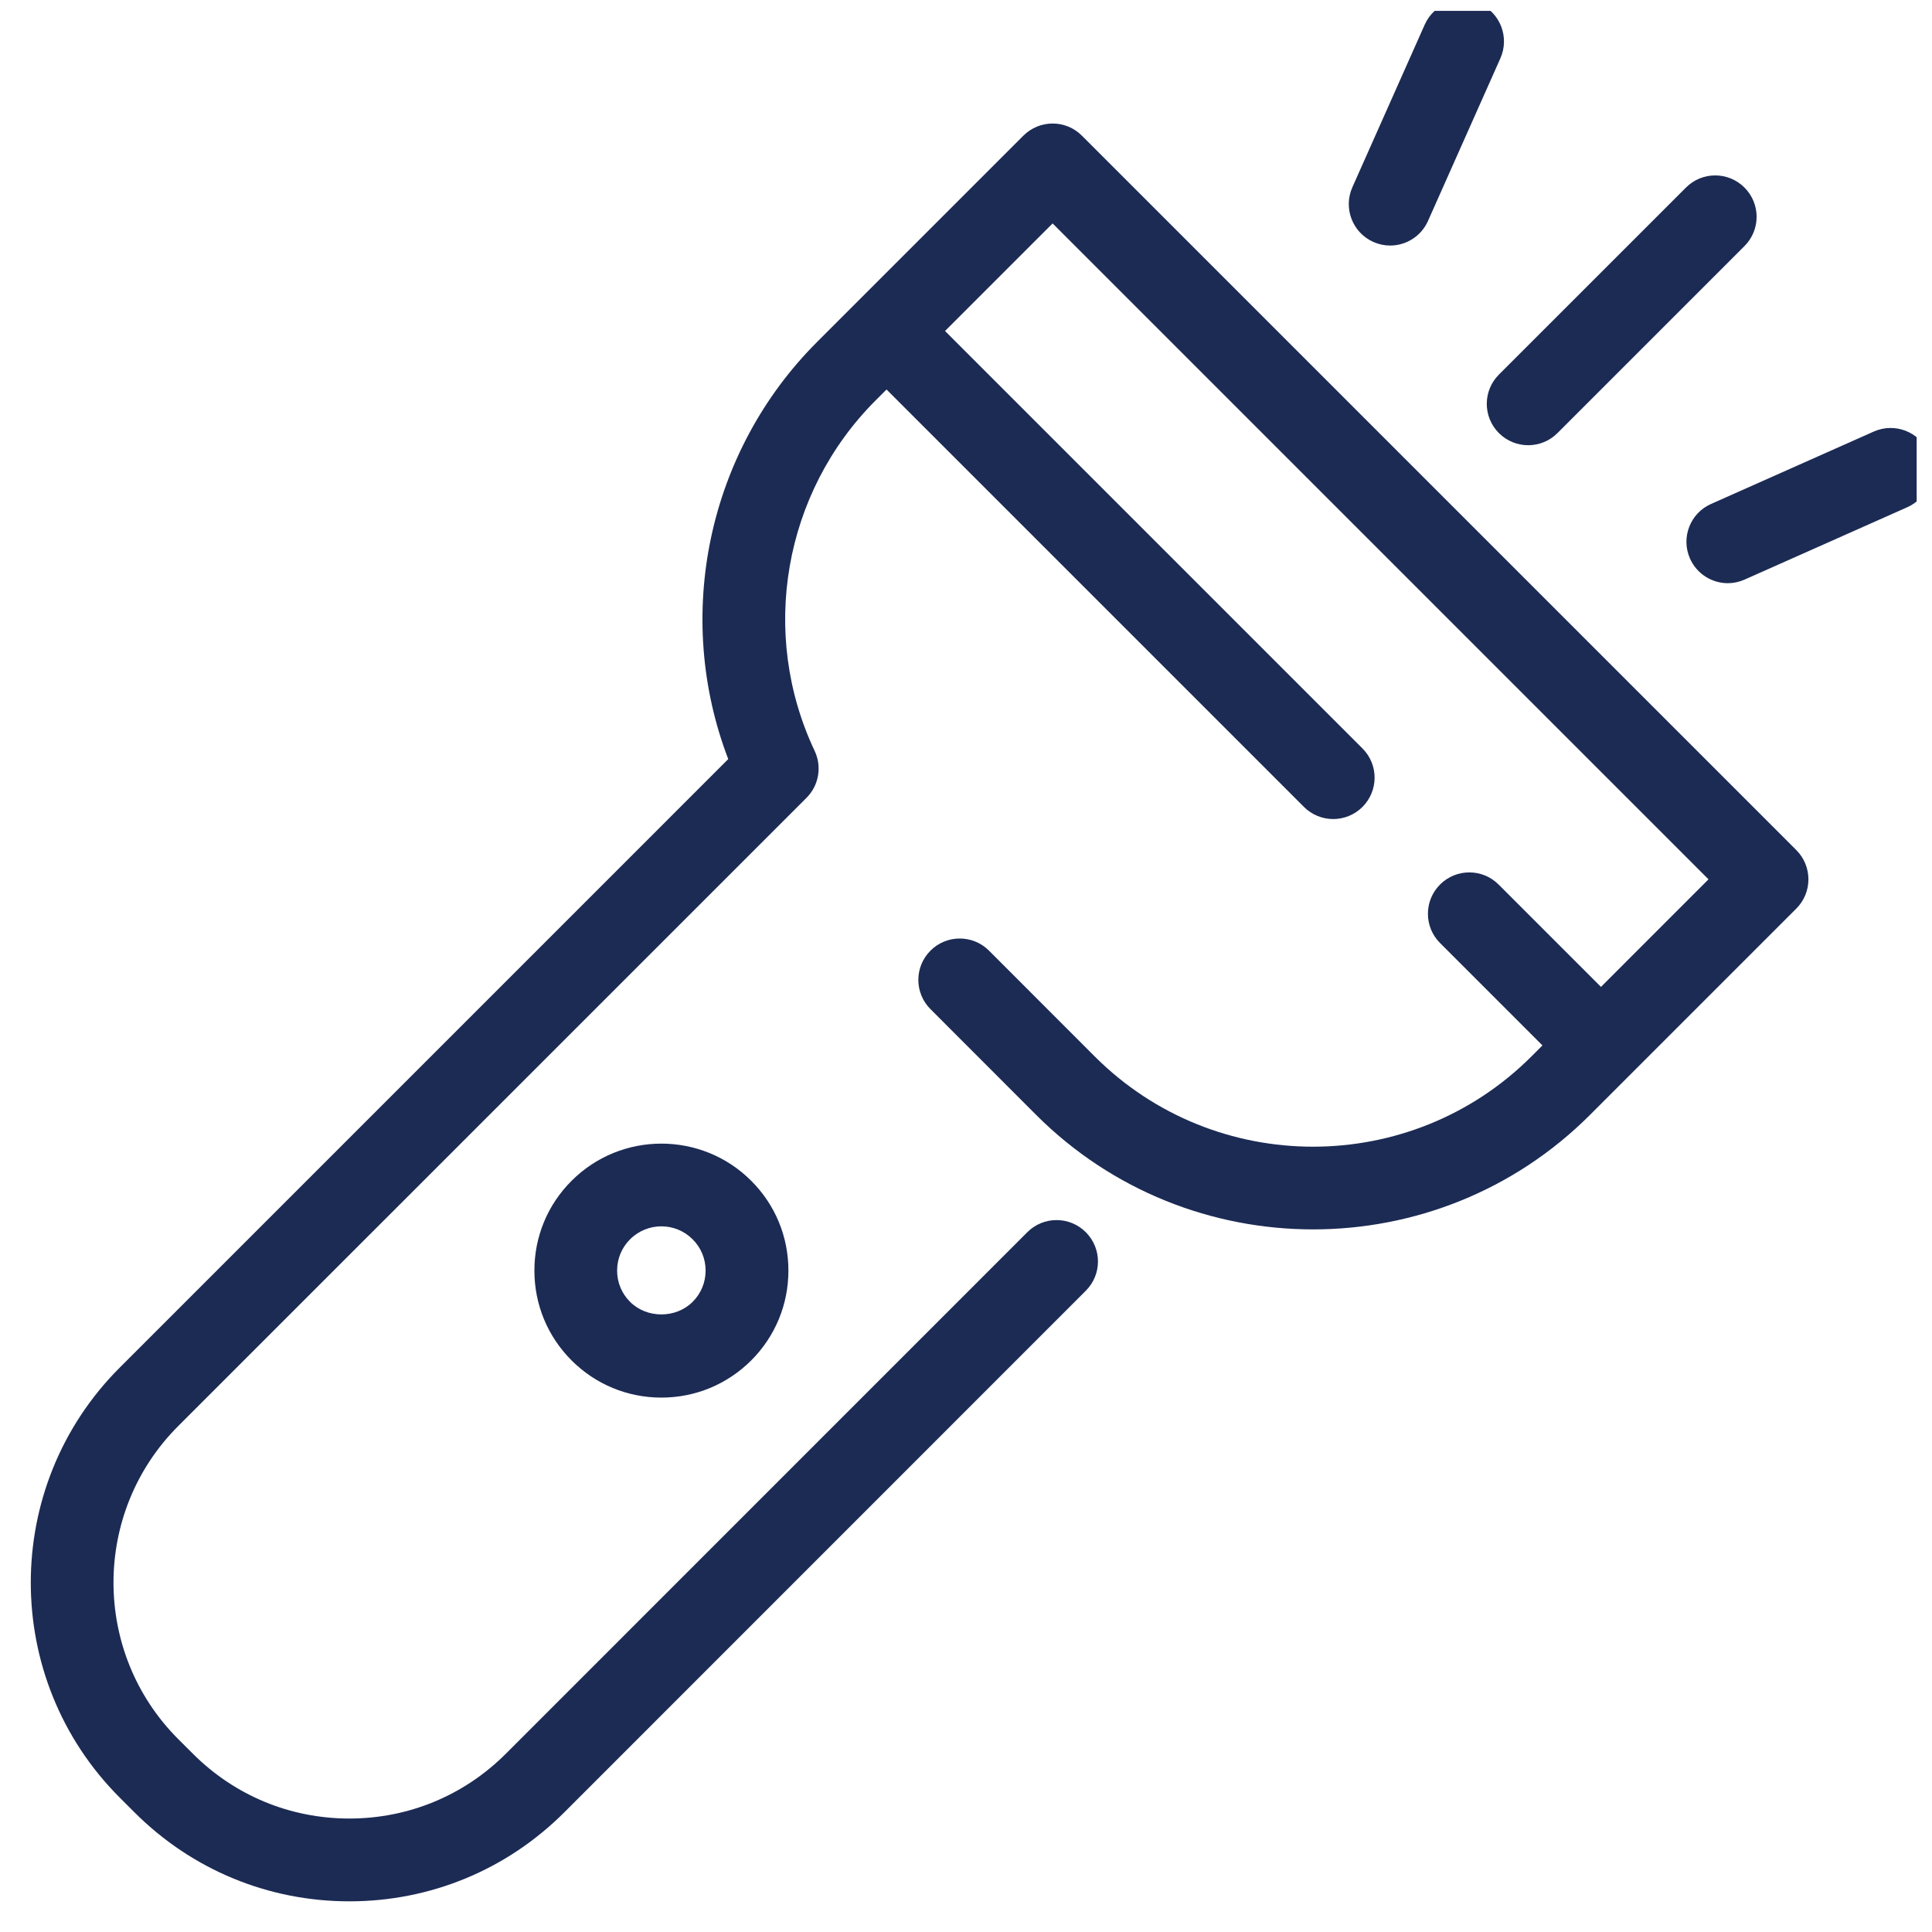 <svg width="63" height="63" viewBox="0 0 63 63" fill="none" xmlns="http://www.w3.org/2000/svg">
<g clip-path="url(#clip0_103_10450)">
<path d="M11.393 62C8.745 62 6.256 60.969 4.384 59.097L3.904 58.617C0.037 54.752 0.037 48.462 3.904 44.596L23.747 24.753C21.959 20.085 23.068 14.727 26.643 11.152L33.371 4.424C33.899 3.896 34.752 3.896 35.279 4.424L58.575 27.72C59.102 28.248 59.102 29.101 58.575 29.628L51.846 36.357C46.868 41.333 38.769 41.333 33.789 36.357L30.342 32.907C29.814 32.38 29.814 31.526 30.342 30.999C30.869 30.472 31.722 30.472 32.25 30.999L35.697 34.449C39.622 38.373 46.011 38.373 49.938 34.449L55.712 28.674L34.324 7.286L28.55 13.06C25.55 16.061 24.752 20.652 26.565 24.486C26.808 25.001 26.702 25.614 26.299 26.016L5.81 46.503C2.998 49.317 2.998 53.894 5.81 56.708L6.291 57.188C7.654 58.551 9.465 59.3 11.392 59.3C13.319 59.3 15.131 58.55 16.494 57.188L33.499 40.181C34.027 39.653 34.88 39.653 35.407 40.181C35.935 40.709 35.935 41.562 35.407 42.089L18.403 59.096C16.53 60.969 14.04 62 11.393 62Z" fill="#1C2B54"/>
<path d="M43.474 26.708C43.129 26.708 42.783 26.576 42.52 26.313L28.329 12.122C27.802 11.595 27.802 10.742 28.329 10.214C28.857 9.686 29.71 9.686 30.237 10.214L44.428 24.405C44.956 24.932 44.956 25.785 44.428 26.313C44.165 26.576 43.819 26.708 43.474 26.708Z" fill="#1C2B54"/>
<path d="M51.69 34.924C51.344 34.924 50.999 34.792 50.736 34.529L46.958 30.751C46.431 30.224 46.431 29.371 46.958 28.843C47.486 28.316 48.339 28.316 48.867 28.843L52.644 32.62C53.172 33.148 53.172 34.001 52.644 34.529C52.381 34.793 52.035 34.924 51.69 34.924Z" fill="#1C2B54"/>
<path d="M21.567 45.574C20.461 45.574 19.42 45.143 18.638 44.361C17.856 43.579 17.426 42.539 17.426 41.432C17.426 40.325 17.856 39.285 18.639 38.504C20.254 36.888 22.881 36.888 24.496 38.504C25.279 39.285 25.709 40.325 25.709 41.432C25.709 42.537 25.279 43.578 24.497 44.361C23.713 45.142 22.673 45.574 21.567 45.574ZM21.566 39.989C21.198 39.989 20.828 40.13 20.546 40.412C20.273 40.684 20.123 41.047 20.123 41.432C20.123 41.817 20.273 42.18 20.546 42.452C21.091 42.998 22.041 42.998 22.586 42.452C22.859 42.18 23.009 41.817 23.009 41.432C23.009 41.047 22.859 40.684 22.586 40.412C22.306 40.131 21.936 39.989 21.566 39.989Z" fill="#1C2B54"/>
<path d="M49.832 14.518C49.487 14.518 49.141 14.386 48.878 14.123C48.35 13.595 48.35 12.742 48.878 12.214L54.977 6.116C55.504 5.588 56.357 5.588 56.885 6.116C57.413 6.644 57.413 7.497 56.885 8.024L50.786 14.123C50.523 14.386 50.178 14.518 49.832 14.518Z" fill="#1C2B54"/>
<path d="M56.343 19.017C55.825 19.017 55.333 18.717 55.109 18.215C54.806 17.534 55.113 16.736 55.794 16.434L61.102 14.072C61.785 13.77 62.581 14.076 62.883 14.756C63.186 15.438 62.879 16.235 62.198 16.538L56.89 18.899C56.712 18.978 56.527 19.017 56.343 19.017Z" fill="#1C2B54"/>
<path d="M45.33 8.007C45.147 8.007 44.962 7.969 44.784 7.89C44.102 7.586 43.797 6.79 44.098 6.108L46.46 0.8C46.764 0.122 47.561 -0.186 48.241 0.116C48.923 0.42 49.228 1.216 48.927 1.898L46.565 7.205C46.341 7.707 45.849 8.007 45.33 8.007Z" fill="#1C2B54"/>
</g>
<defs>
<clipPath id="clip0_103_10450">
<rect width="62" height="62" fill="white" transform="translate(0.5 0.355)"/>
</clipPath>
</defs>
</svg>
